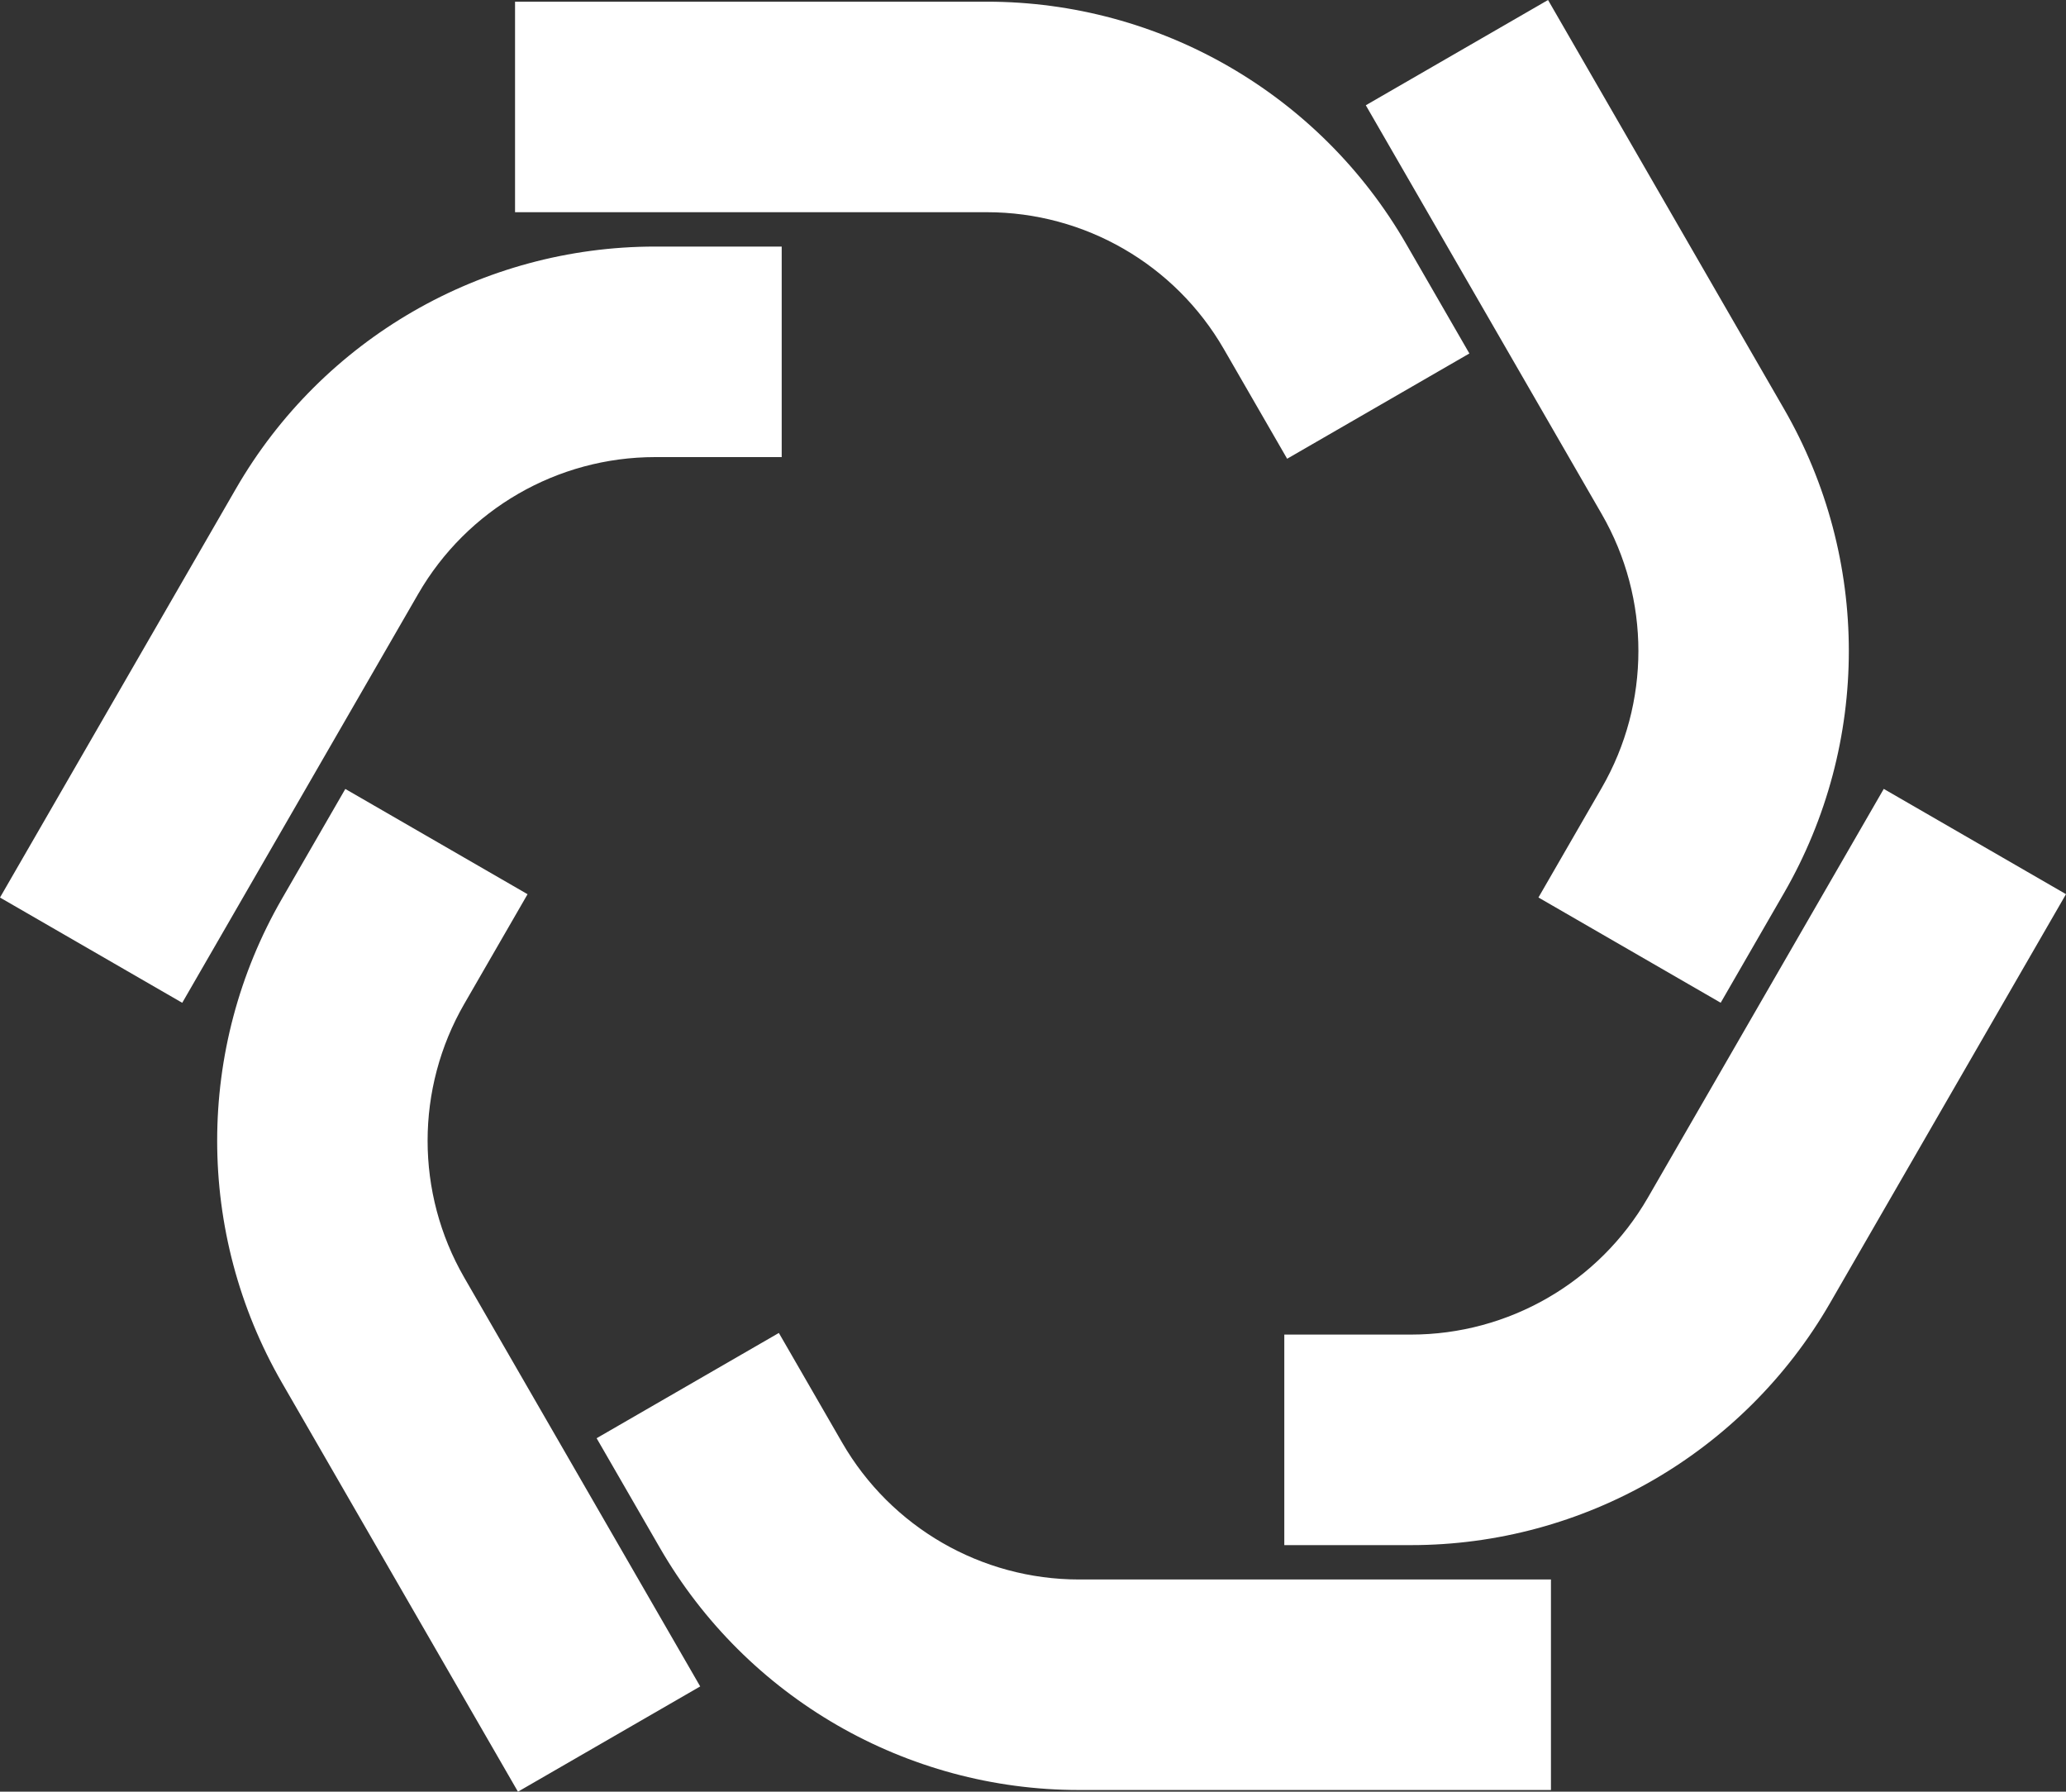 <svg width="173" height="150" viewBox="0 0 173 150" fill="none" xmlns="http://www.w3.org/2000/svg">
<rect x="0" y="0" width="173" height="150" fill="#333333" stroke="none"/>
<g style="mix-blend-mode:soft-light">
<path fill-rule="evenodd" clip-rule="evenodd" d="M134.125 43.041L114.368 8.813L129.628 0L149.385 34.229C156.625 46.771 156.625 62.224 149.385 74.767L144.085 83.95L128.825 75.137L134.125 65.954C138.217 58.865 138.217 50.131 134.125 43.041ZM82.642 17.766L43.128 17.766L43.128 0.141L82.642 0.141C97.122 0.141 110.501 7.867 117.741 20.41L123.041 29.593L107.781 38.406L102.481 29.223C98.389 22.133 90.826 17.766 82.642 17.766ZM19.757 40.912C26.997 28.37 40.376 20.643 54.856 20.643L65.457 20.643V38.268H54.856C46.672 38.268 39.109 42.636 35.017 49.725L15.26 83.954L0 75.141L19.757 40.912ZM137.983 100.275L157.74 66.046L173 74.859L153.243 109.088C146.003 121.63 132.624 129.357 118.144 129.357H107.543V111.731H118.144C126.328 111.731 133.891 107.364 137.983 100.275ZM44.176 74.863L38.875 84.046C34.783 91.135 34.783 99.869 38.875 106.959L58.632 141.187L43.372 150L23.615 115.771C16.375 103.229 16.375 87.776 23.615 75.233L28.916 66.05L44.176 74.863ZM65.219 111.594L70.52 120.777C74.612 127.867 82.174 132.234 90.358 132.234L129.872 132.234V149.859L90.358 149.859C75.879 149.859 62.499 142.132 55.26 129.59L49.959 120.407L65.219 111.594Z" fill="white"/>
</g>
</svg>
